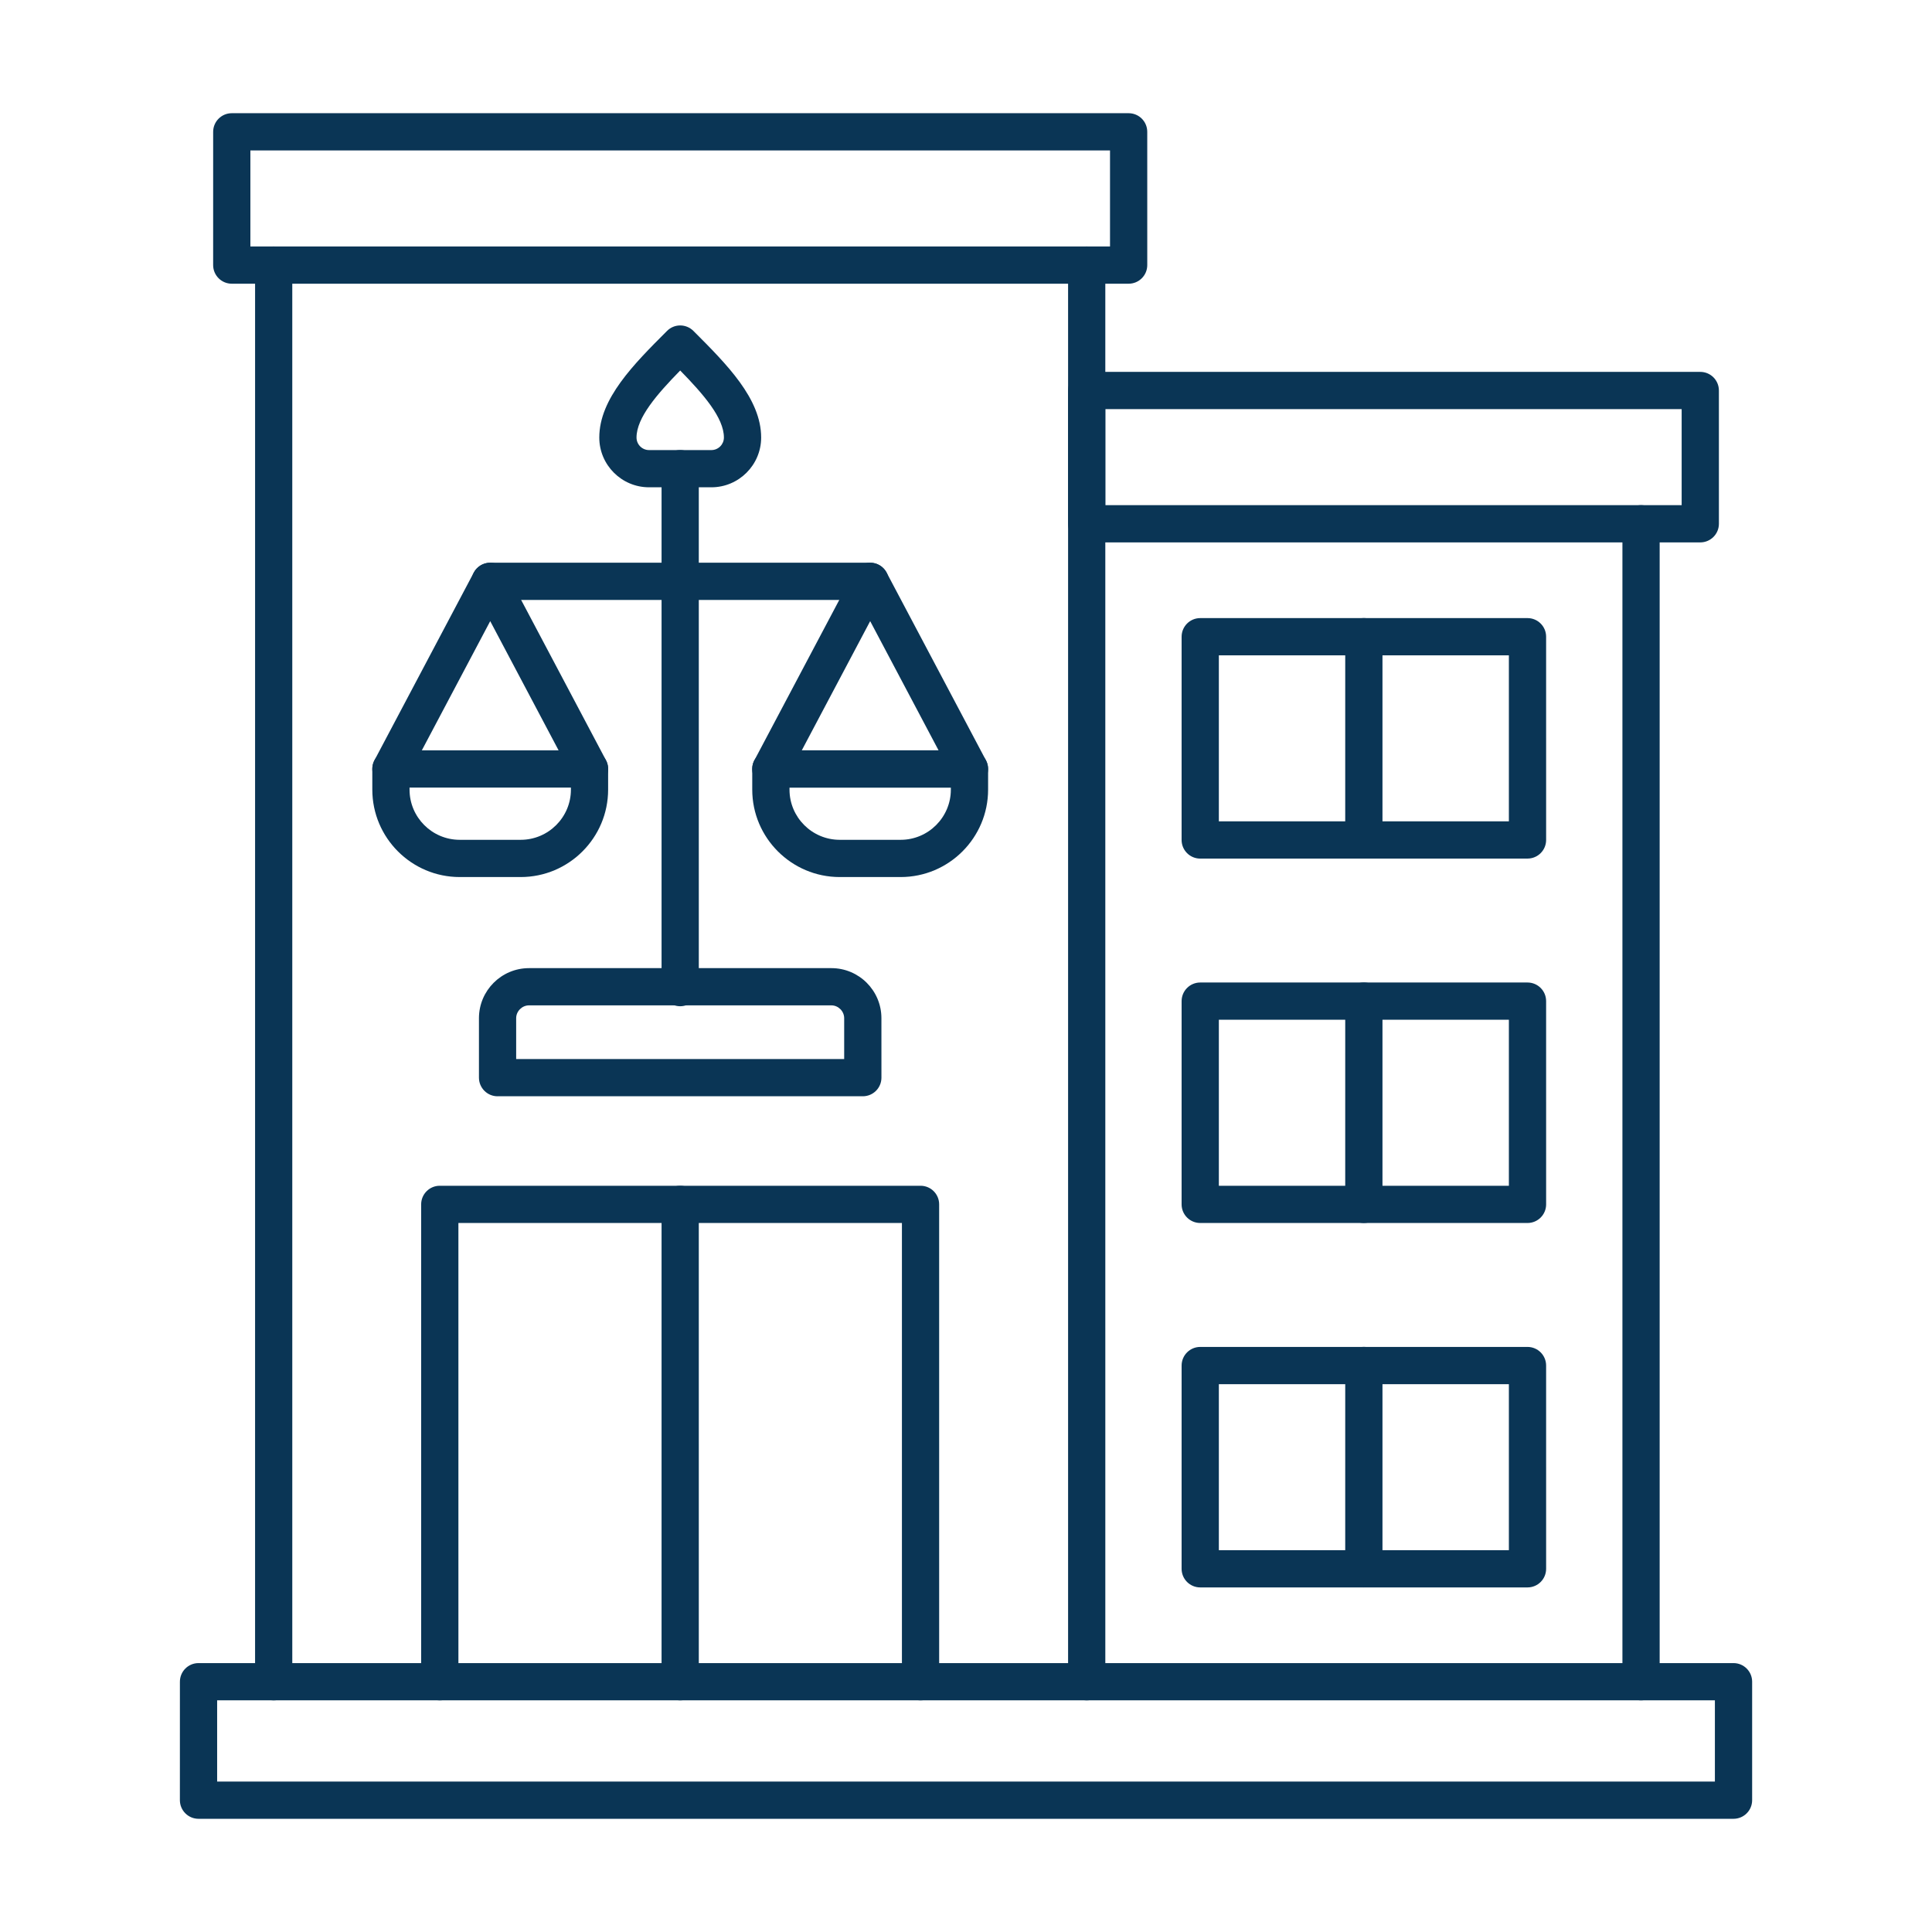 <svg xmlns="http://www.w3.org/2000/svg" xmlns:xlink="http://www.w3.org/1999/xlink" xmlns:svgjs="http://svgjs.dev/svgjs" clip-rule="evenodd" fill-rule="evenodd" height="300" viewBox="0 0 173.397 173.397" width="300"><g transform="matrix(-1,0,0,1,173.399,0)"><g id="Layer_x0020_1"><g id="_313408472"><path id="_313410464" d="m19.487 159.895h134.423v-7.29h-134.423zm136.095 3.342h-137.766c-.923 0-1.672-.748-1.672-1.671l0-10.632c0-.923.749-1.671 1.671-1.671l137.767-0c.923 0 1.67.748 1.67 1.671l.002 10.632c0 .923-.75 1.671-1.672 1.671z" fill="#0a3555ff" data-original-color="#000000ff" stroke="none"></path><path id="_313410416" d="m75.868 152.605c-.922 0-1.672-.748-1.672-1.671l.001-127.142c0-.923.748-1.671 1.67-1.671.922-0 1.671.748 1.671 1.671l0 127.142c0 .922-.749 1.671-1.671 1.671zm72.966 0c-.923 0-1.668-.748-1.668-1.671l.001-127.142c0-.923.744-1.671 1.667-1.671.926-0 1.671.748 1.671 1.671l.001 127.142c0 .922-.746 1.671-1.671 1.671z" fill="#0a3555ff" data-original-color="#000000ff" stroke="none"></path><path id="_313409960" d="m26.116 152.605c-.923 0-1.672-.748-1.672-1.671l0-103.925c0-.923.748-1.671 1.671-1.671.924-0 1.671.748 1.671 1.671v103.925c0 .922-.749 1.671-1.67 1.671z" fill="#0a3555ff" data-original-color="#000000ff" stroke="none"></path><path id="_313409888" d="m37.977 73.715h26.03v-14.9h-26.03zm27.701 3.342h-29.373c-.923 0-1.671-.748-1.671-1.671l.001-18.242c0-.923.747-1.67 1.67-1.67h29.373c.923 0 1.671.748 1.671 1.671l.001 18.242c0 .923-.749 1.672-1.671 1.672z" fill="#0a3555ff" data-original-color="#000000ff" stroke="none"></path><path id="_313409624" d="m37.977 106.422h26.03v-14.9h-26.03zm27.701 3.342h-29.373c-.923 0-1.671-.748-1.671-1.671l.001-18.242c0-.923.747-1.671 1.67-1.671l29.373-0c.923 0 1.671.748 1.671 1.671l.001 18.242c0 .923-.749 1.671-1.671 1.671z" fill="#0a3555ff" data-original-color="#000000ff" stroke="none"></path><path id="_313410320" d="m37.977 139.129h26.03v-14.9h-26.03zm27.701 3.342h-29.373c-.923 0-1.671-.748-1.671-1.671l.001-18.242c0-.923.747-1.671 1.67-1.671l29.373-0c.923 0 1.671.749 1.671 1.671l.001 18.242c0 .923-.749 1.671-1.671 1.671z" fill="#0a3555ff" data-original-color="#000000ff" stroke="none"></path><path id="_313409840" d="m133.928 152.605c-.923 0-1.672-.748-1.672-1.671l.001-41.17h-39.806v41.17c0 .922-.749 1.671-1.671 1.671-.926-0-1.671-.749-1.671-1.671l.001-42.841c0-.923.744-1.671 1.67-1.671l43.15-0c.921 0 1.67.748 1.67 1.671l0 42.841c0 .922-.749 1.671-1.671 1.671z" fill="#0a3555ff" data-original-color="#000000ff" stroke="none"></path><path id="_313410248" d="m73.775 22.121h77.152v-8.619h-77.152zm78.822 3.342h-80.494c-.921 0-1.671-.748-1.671-1.671l.001-11.961c0-.923.747-1.671 1.67-1.671h80.494c.922 0 1.671.749 1.671 1.671l.001 11.961c0 .923-.75 1.671-1.672 1.671z" fill="#0a3555ff" data-original-color="#000000ff" stroke="none"></path><path id="_313409696" d="m22.47 45.338h51.727v-8.619h-51.727zm53.398 3.342h-55.07c-.921 0-1.671-.748-1.671-1.671l.001-11.961c0-.923.748-1.671 1.67-1.671h55.07c.921 0 1.67.748 1.67 1.671l0 11.961c0 .923-.749 1.671-1.671 1.671z" fill="#0a3555ff" data-original-color="#000000ff" stroke="none"></path><path id="_313409816" d="m112.352 152.605c-.926 0-1.671-.748-1.671-1.671l.001-42.841c0-.923.744-1.671 1.67-1.671.923-0 1.671.748 1.671 1.671l0 42.841c0 .922-.749 1.671-1.671 1.671z" fill="#0a3555ff" data-original-color="#000000ff" stroke="none"></path><path id="_313410152" d="m50.994 77.057c-.926 0-1.672-.748-1.672-1.671l0-18.242c0-.923.745-1.671 1.671-1.671.924 0 1.671.748 1.671 1.671l.001 18.242c0 .923-.75 1.671-1.672 1.671z" fill="#0a3555ff" data-original-color="#000000ff" stroke="none"></path><path id="_313410104" d="m50.994 109.762c-.926 0-1.672-.748-1.672-1.671l0-18.242c0-.923.745-1.671 1.671-1.671.924-0 1.671.748 1.671 1.671l.001 18.242c0 .923-.75 1.671-1.672 1.671z" fill="#0a3555ff" data-original-color="#000000ff" stroke="none"></path><path id="_313409120" d="m50.994 142.466c-.926 0-1.672-.748-1.672-1.671l0-18.242c0-.923.745-1.671 1.671-1.671.924 0 1.671.748 1.671 1.671l.001 18.242c0 .923-.75 1.671-1.672 1.671z" fill="#0a3555ff" data-original-color="#000000ff" stroke="none"></path><path id="_313409024" d="m112.352 53.846h-17.051c-.923 0-1.672-.749-1.672-1.671 0-.922.749-1.671 1.671-1.671l17.052-0c.923 0 1.671.749 1.671 1.671 0.0.923-.749 1.671-1.671 1.671z" fill="#0a3555ff" data-original-color="#000000ff" stroke="none"></path><path id="_313408880" d="m89.163 67.343h12.276l-6.138-11.596zm15.057 3.342c-.003 0-.007.001-.007 0l-17.824-0c-.584 0-1.128-.307-1.431-.809-.303-.502-.32-1.126-.045-1.644l8.913-16.84c.288-.547.856-.889 1.475-.889.621-0 1.187.342 1.476.889l8.847 16.713c.171.262.267.573.267.908.001.923-.749 1.671-1.671 1.671z" fill="#0a3555ff" data-original-color="#000000ff" stroke="none"></path><path id="_313409408" d="m112.352 33.252c-2.08 2.124-3.924 4.244-3.924 6.017.001.62.505 1.125 1.125 1.125h5.595c.619 0 1.123-.504 1.123-1.125.001-1.773-1.841-3.893-3.92-6.017zm2.796 10.483h-5.595c-2.461 0-4.468-2.004-4.468-4.467.001-3.488 3.091-6.58 6.082-9.57.656-.653 1.713-.653 2.364 0 2.991 2.989 6.082 6.082 6.082 9.57.001 2.462-2.005 4.467-4.466 4.467z" fill="#0a3555ff" data-original-color="#000000ff" stroke="none"></path><path id="_313408808" d="m97.634 95.048h29.439v-3.667c0-.623-.53-1.15-1.153-1.15l-27.137-0c-.623 0-1.149.527-1.149 1.151zm31.11 3.342h-32.782c-.926 0-1.672-.748-1.672-1.67l.002-5.338c0-2.477 2.011-4.492 4.489-4.492l27.139-0c2.478 0 4.493 2.015 4.493 4.492v5.338c0 .923-.749 1.671-1.67 1.671z" fill="#0a3555ff" data-original-color="#000000ff" stroke="none"></path><path id="_313409480" d="m129.402 53.846h-17.05c-.926 0-1.671-.749-1.671-1.671.001-.922.745-1.671 1.671-1.671l17.05-0c.923 0 1.67.749 1.67 1.671 0.0.923-.748 1.671-1.67 1.671z" fill="#0a3555ff" data-original-color="#000000ff" stroke="none"></path><path id="_313408976" d="m122.159 70.685v.182c0 2.484 2.023 4.506 4.509 4.506l5.469-0c2.486 0 4.505-2.021 4.505-4.505l.001-.182zm9.978 8.03h-5.469c-4.327 0-7.848-3.521-7.848-7.848l0-1.853c0-.923.745-1.671 1.668-1.671l17.826-0c.922 0 1.67.748 1.67 1.671v1.853c0 4.327-3.52 7.848-7.847 7.848z" fill="#0a3555ff" data-original-color="#000000ff" stroke="none"></path><path id="_313409240" d="m138.318 70.685c-.599 0-1.181-.323-1.481-.889l-7.435-14.049-7.434 14.048c-.431.816-1.445 1.127-2.26.696-.814-.432-1.128-1.443-.696-2.259l8.912-16.839c.29-.547.86-.889 1.476-.889.62 0 1.187.343 1.48.889l8.91 16.839c.431.816.121 1.827-.694 2.259-.249.132-.519.194-.779.194z" fill="#0a3555ff" data-original-color="#000000ff" stroke="none"></path><path id="_313409528" d="m88.06 70.685v.182c0 2.484 2.022 4.506 4.504 4.506l5.469-0c2.486 0 4.508-2.021 4.508-4.505l0-.182zm9.973 8.03h-5.469c-4.327 0-7.847-3.521-7.847-7.848v-1.853c0-.923.748-1.671 1.671-1.671l17.826-0c.923 0 1.67.748 1.67 1.671l.001 1.853c0 4.327-3.525 7.848-7.852 7.848z" fill="#0a3555ff" data-original-color="#000000ff" stroke="none"></path><path id="_313409312" d="m112.352 90.31c-.926 0-1.671-.748-1.671-1.671l.001-46.575c0-.922.744-1.671 1.67-1.671.923-0 1.671.748 1.671 1.671l0 46.575c0 .923-.749 1.671-1.671 1.671z" fill="#0a3555ff" data-original-color="#000000ff" stroke="none"></path></g></g></g></svg>